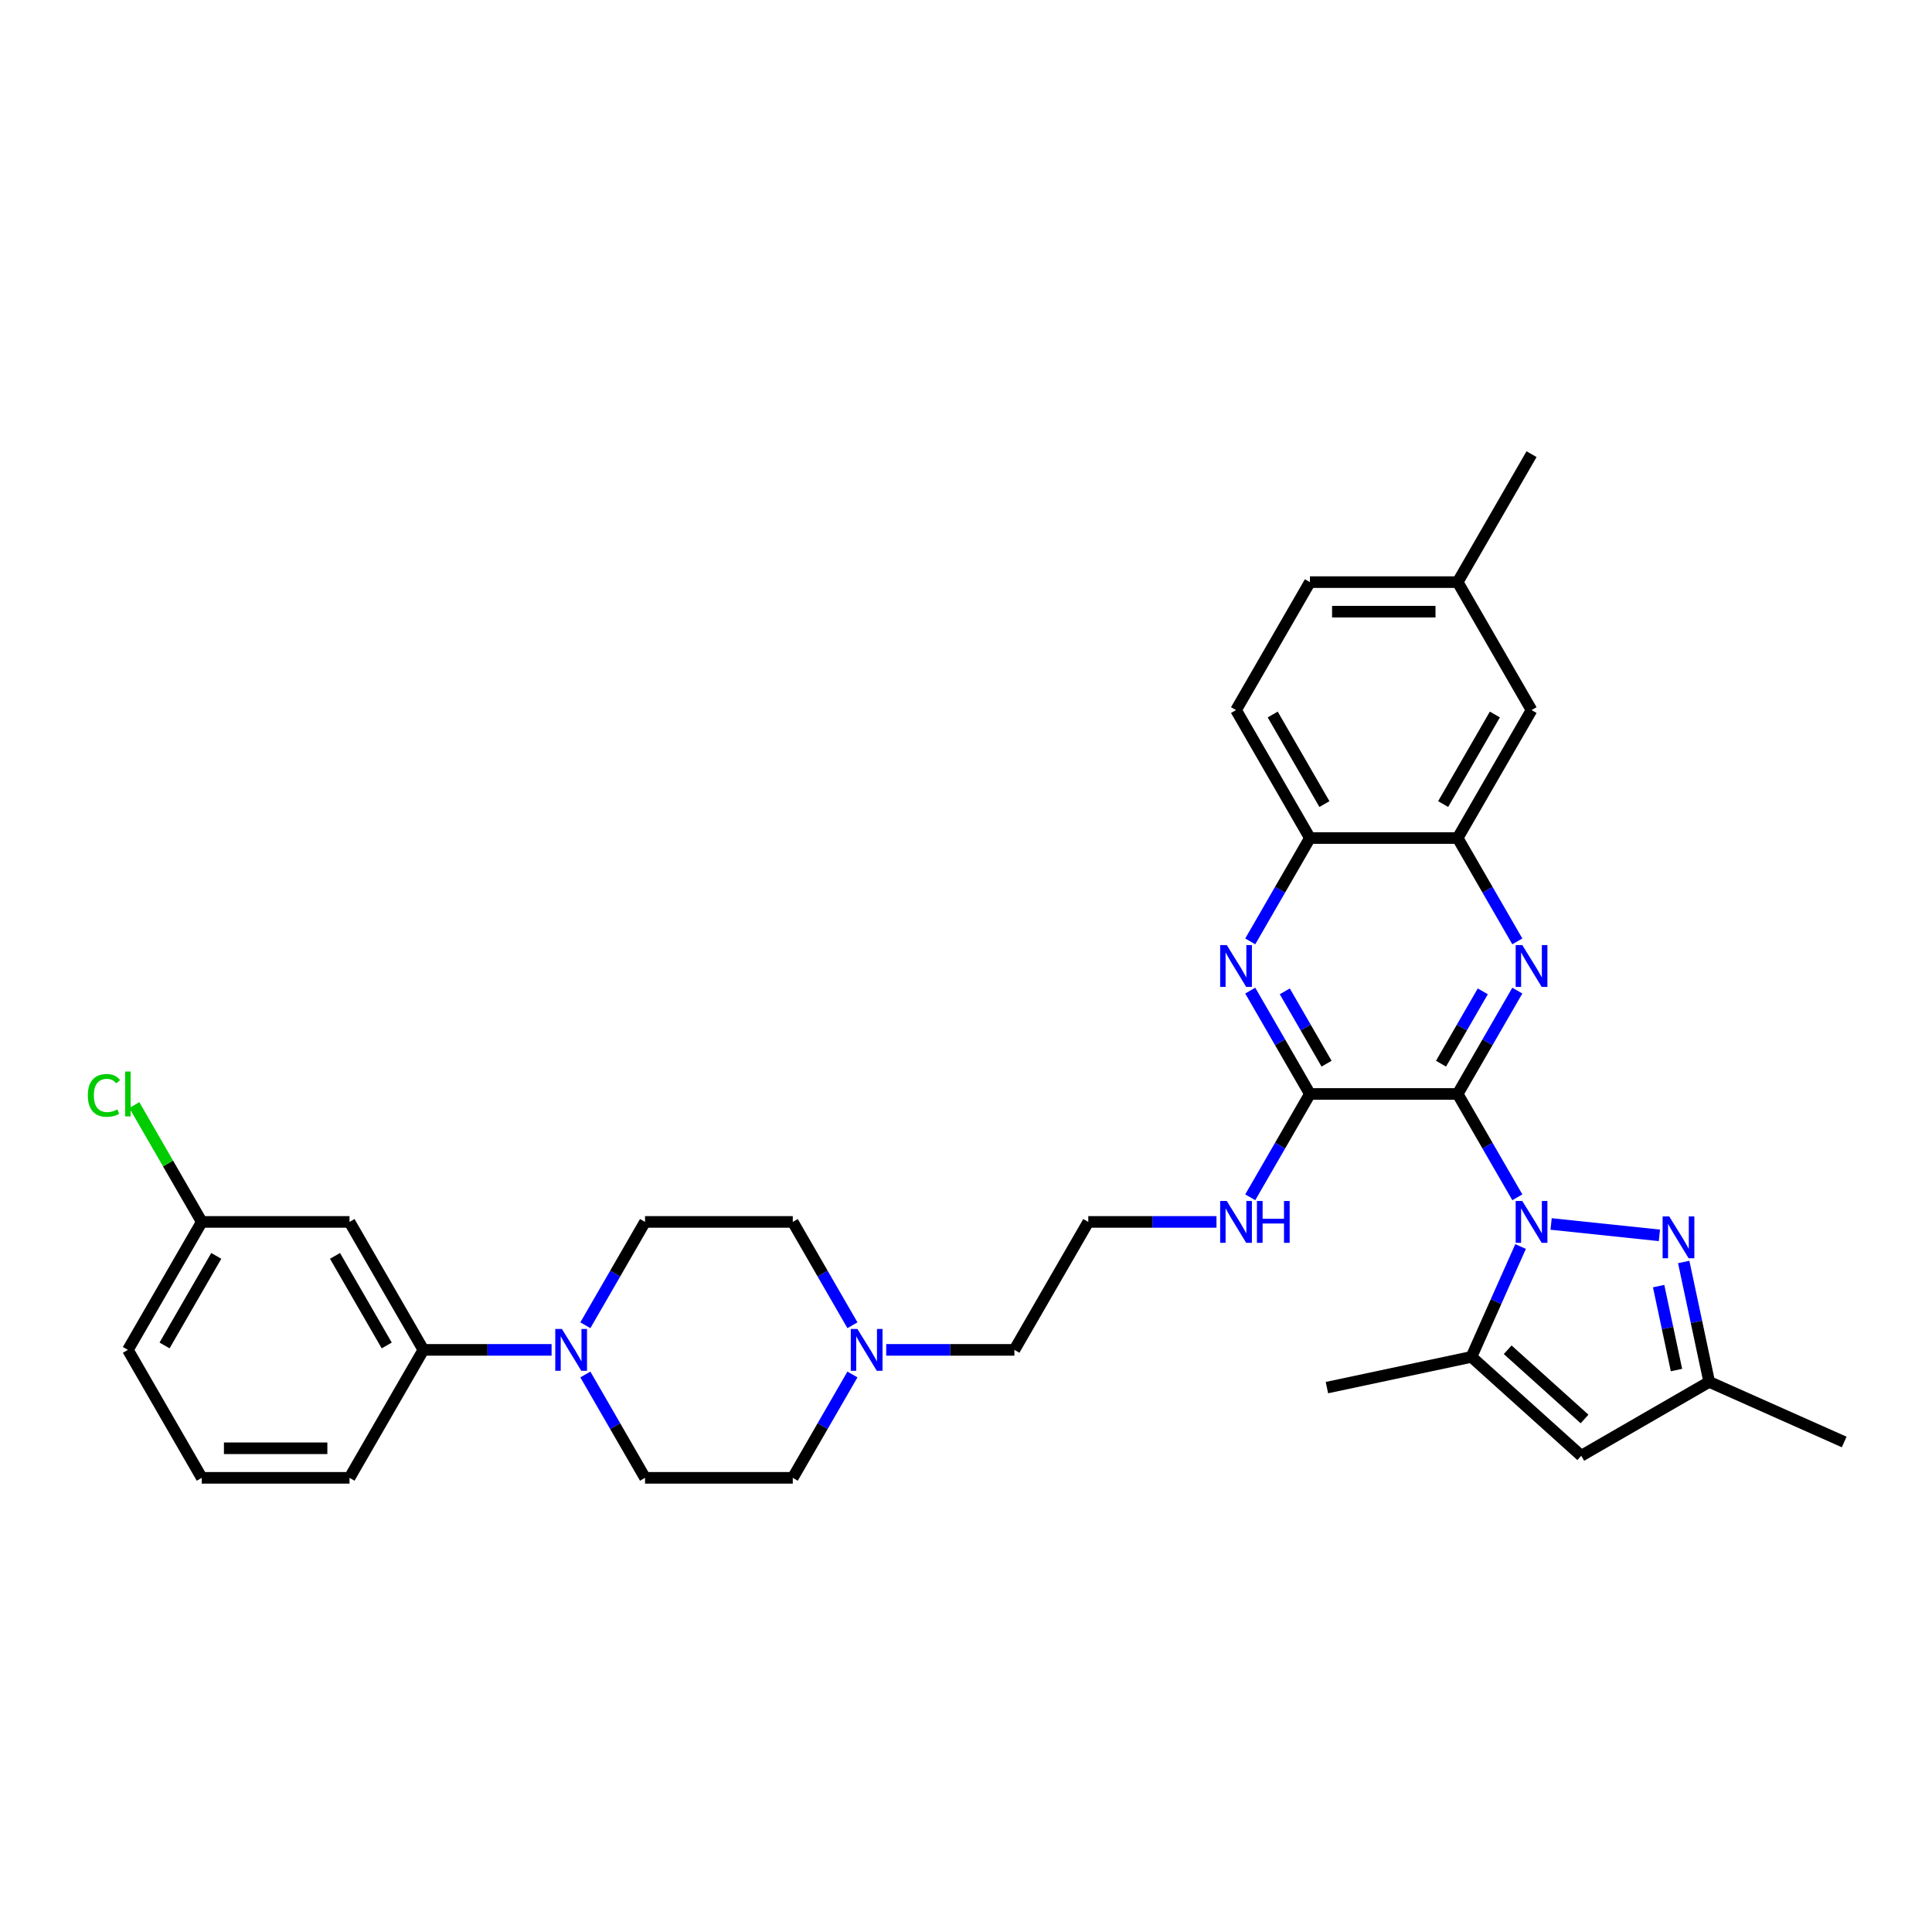 <?xml version='1.0' encoding='iso-8859-1'?>
<svg version='1.1' baseProfile='full'
              xmlns='http://www.w3.org/2000/svg'
                      xmlns:rdkit='http://www.rdkit.org/xml'
                      xmlns:xlink='http://www.w3.org/1999/xlink'
                  xml:space='preserve'
width='1000px' height='1000px' viewBox='0 0 1000 1000'>
<!-- END OF HEADER -->
<rect style='opacity:1.0;fill:#FFFFFF;stroke:none' width='1000' height='1000' x='0' y='0'> </rect>
<path class='bond-0' d='M 754.484,566.231 L 769.925,592.976' style='fill:none;fill-rule:evenodd;stroke:#000000;stroke-width:6px;stroke-linecap:butt;stroke-linejoin:miter;stroke-opacity:1' />
<path class='bond-0' d='M 769.925,592.976 L 785.367,619.72' style='fill:none;fill-rule:evenodd;stroke:#0000FF;stroke-width:6px;stroke-linecap:butt;stroke-linejoin:miter;stroke-opacity:1' />
<path class='bond-1' d='M 754.484,566.231 L 769.925,539.486' style='fill:none;fill-rule:evenodd;stroke:#000000;stroke-width:6px;stroke-linecap:butt;stroke-linejoin:miter;stroke-opacity:1' />
<path class='bond-1' d='M 769.925,539.486 L 785.367,512.741' style='fill:none;fill-rule:evenodd;stroke:#0000FF;stroke-width:6px;stroke-linecap:butt;stroke-linejoin:miter;stroke-opacity:1' />
<path class='bond-1' d='M 745.871,550.56 L 756.679,531.838' style='fill:none;fill-rule:evenodd;stroke:#000000;stroke-width:6px;stroke-linecap:butt;stroke-linejoin:miter;stroke-opacity:1' />
<path class='bond-1' d='M 756.679,531.838 L 767.488,513.117' style='fill:none;fill-rule:evenodd;stroke:#0000FF;stroke-width:6px;stroke-linecap:butt;stroke-linejoin:miter;stroke-opacity:1' />
<path class='bond-3' d='M 754.484,566.231 L 678.008,566.231' style='fill:none;fill-rule:evenodd;stroke:#000000;stroke-width:6px;stroke-linecap:butt;stroke-linejoin:miter;stroke-opacity:1' />
<path class='bond-2' d='M 802.848,633.526 L 858.909,639.418' style='fill:none;fill-rule:evenodd;stroke:#0000FF;stroke-width:6px;stroke-linecap:butt;stroke-linejoin:miter;stroke-opacity:1' />
<path class='bond-4' d='M 787.05,645.202 L 774.333,673.764' style='fill:none;fill-rule:evenodd;stroke:#0000FF;stroke-width:6px;stroke-linecap:butt;stroke-linejoin:miter;stroke-opacity:1' />
<path class='bond-4' d='M 774.333,673.764 L 761.617,702.326' style='fill:none;fill-rule:evenodd;stroke:#000000;stroke-width:6px;stroke-linecap:butt;stroke-linejoin:miter;stroke-opacity:1' />
<path class='bond-8' d='M 785.367,487.259 L 769.925,460.514' style='fill:none;fill-rule:evenodd;stroke:#0000FF;stroke-width:6px;stroke-linecap:butt;stroke-linejoin:miter;stroke-opacity:1' />
<path class='bond-8' d='M 769.925,460.514 L 754.484,433.769' style='fill:none;fill-rule:evenodd;stroke:#000000;stroke-width:6px;stroke-linecap:butt;stroke-linejoin:miter;stroke-opacity:1' />
<path class='bond-9' d='M 871.488,653.196 L 878.085,684.229' style='fill:none;fill-rule:evenodd;stroke:#0000FF;stroke-width:6px;stroke-linecap:butt;stroke-linejoin:miter;stroke-opacity:1' />
<path class='bond-9' d='M 878.085,684.229 L 884.681,715.261' style='fill:none;fill-rule:evenodd;stroke:#000000;stroke-width:6px;stroke-linecap:butt;stroke-linejoin:miter;stroke-opacity:1' />
<path class='bond-9' d='M 858.506,665.686 L 863.123,687.409' style='fill:none;fill-rule:evenodd;stroke:#0000FF;stroke-width:6px;stroke-linecap:butt;stroke-linejoin:miter;stroke-opacity:1' />
<path class='bond-9' d='M 863.123,687.409 L 867.741,709.131' style='fill:none;fill-rule:evenodd;stroke:#000000;stroke-width:6px;stroke-linecap:butt;stroke-linejoin:miter;stroke-opacity:1' />
<path class='bond-5' d='M 678.008,566.231 L 662.567,539.486' style='fill:none;fill-rule:evenodd;stroke:#000000;stroke-width:6px;stroke-linecap:butt;stroke-linejoin:miter;stroke-opacity:1' />
<path class='bond-5' d='M 662.567,539.486 L 647.125,512.741' style='fill:none;fill-rule:evenodd;stroke:#0000FF;stroke-width:6px;stroke-linecap:butt;stroke-linejoin:miter;stroke-opacity:1' />
<path class='bond-5' d='M 686.622,550.56 L 675.813,531.838' style='fill:none;fill-rule:evenodd;stroke:#000000;stroke-width:6px;stroke-linecap:butt;stroke-linejoin:miter;stroke-opacity:1' />
<path class='bond-5' d='M 675.813,531.838 L 665.004,513.117' style='fill:none;fill-rule:evenodd;stroke:#0000FF;stroke-width:6px;stroke-linecap:butt;stroke-linejoin:miter;stroke-opacity:1' />
<path class='bond-17' d='M 678.008,566.231 L 662.567,592.976' style='fill:none;fill-rule:evenodd;stroke:#000000;stroke-width:6px;stroke-linecap:butt;stroke-linejoin:miter;stroke-opacity:1' />
<path class='bond-17' d='M 662.567,592.976 L 647.125,619.72' style='fill:none;fill-rule:evenodd;stroke:#0000FF;stroke-width:6px;stroke-linecap:butt;stroke-linejoin:miter;stroke-opacity:1' />
<path class='bond-6' d='M 761.617,702.326 L 818.45,753.499' style='fill:none;fill-rule:evenodd;stroke:#000000;stroke-width:6px;stroke-linecap:butt;stroke-linejoin:miter;stroke-opacity:1' />
<path class='bond-6' d='M 780.376,698.635 L 820.16,734.456' style='fill:none;fill-rule:evenodd;stroke:#000000;stroke-width:6px;stroke-linecap:butt;stroke-linejoin:miter;stroke-opacity:1' />
<path class='bond-25' d='M 761.617,702.326 L 686.811,718.227' style='fill:none;fill-rule:evenodd;stroke:#000000;stroke-width:6px;stroke-linecap:butt;stroke-linejoin:miter;stroke-opacity:1' />
<path class='bond-10' d='M 647.125,487.259 L 662.567,460.514' style='fill:none;fill-rule:evenodd;stroke:#0000FF;stroke-width:6px;stroke-linecap:butt;stroke-linejoin:miter;stroke-opacity:1' />
<path class='bond-10' d='M 662.567,460.514 L 678.008,433.769' style='fill:none;fill-rule:evenodd;stroke:#000000;stroke-width:6px;stroke-linecap:butt;stroke-linejoin:miter;stroke-opacity:1' />
<path class='bond-34' d='M 818.45,753.499 L 884.681,715.261' style='fill:none;fill-rule:evenodd;stroke:#000000;stroke-width:6px;stroke-linecap:butt;stroke-linejoin:miter;stroke-opacity:1' />
<path class='bond-7' d='M 302.981,711.433 L 318.422,738.178' style='fill:none;fill-rule:evenodd;stroke:#0000FF;stroke-width:6px;stroke-linecap:butt;stroke-linejoin:miter;stroke-opacity:1' />
<path class='bond-7' d='M 318.422,738.178 L 333.863,764.923' style='fill:none;fill-rule:evenodd;stroke:#000000;stroke-width:6px;stroke-linecap:butt;stroke-linejoin:miter;stroke-opacity:1' />
<path class='bond-11' d='M 285.499,698.692 L 252.324,698.692' style='fill:none;fill-rule:evenodd;stroke:#0000FF;stroke-width:6px;stroke-linecap:butt;stroke-linejoin:miter;stroke-opacity:1' />
<path class='bond-11' d='M 252.324,698.692 L 219.148,698.692' style='fill:none;fill-rule:evenodd;stroke:#000000;stroke-width:6px;stroke-linecap:butt;stroke-linejoin:miter;stroke-opacity:1' />
<path class='bond-36' d='M 302.981,685.951 L 318.422,659.206' style='fill:none;fill-rule:evenodd;stroke:#0000FF;stroke-width:6px;stroke-linecap:butt;stroke-linejoin:miter;stroke-opacity:1' />
<path class='bond-36' d='M 318.422,659.206 L 333.863,632.461' style='fill:none;fill-rule:evenodd;stroke:#000000;stroke-width:6px;stroke-linecap:butt;stroke-linejoin:miter;stroke-opacity:1' />
<path class='bond-14' d='M 754.484,433.769 L 792.723,367.539' style='fill:none;fill-rule:evenodd;stroke:#000000;stroke-width:6px;stroke-linecap:butt;stroke-linejoin:miter;stroke-opacity:1' />
<path class='bond-14' d='M 746.974,416.187 L 773.741,369.826' style='fill:none;fill-rule:evenodd;stroke:#000000;stroke-width:6px;stroke-linecap:butt;stroke-linejoin:miter;stroke-opacity:1' />
<path class='bond-33' d='M 754.484,433.769 L 678.008,433.769' style='fill:none;fill-rule:evenodd;stroke:#000000;stroke-width:6px;stroke-linecap:butt;stroke-linejoin:miter;stroke-opacity:1' />
<path class='bond-30' d='M 884.681,715.261 L 954.545,746.367' style='fill:none;fill-rule:evenodd;stroke:#000000;stroke-width:6px;stroke-linecap:butt;stroke-linejoin:miter;stroke-opacity:1' />
<path class='bond-18' d='M 678.008,433.769 L 639.769,367.539' style='fill:none;fill-rule:evenodd;stroke:#000000;stroke-width:6px;stroke-linecap:butt;stroke-linejoin:miter;stroke-opacity:1' />
<path class='bond-18' d='M 685.518,416.187 L 658.751,369.826' style='fill:none;fill-rule:evenodd;stroke:#000000;stroke-width:6px;stroke-linecap:butt;stroke-linejoin:miter;stroke-opacity:1' />
<path class='bond-13' d='M 219.148,698.692 L 180.91,632.461' style='fill:none;fill-rule:evenodd;stroke:#000000;stroke-width:6px;stroke-linecap:butt;stroke-linejoin:miter;stroke-opacity:1' />
<path class='bond-13' d='M 200.166,696.405 L 173.399,650.044' style='fill:none;fill-rule:evenodd;stroke:#000000;stroke-width:6px;stroke-linecap:butt;stroke-linejoin:miter;stroke-opacity:1' />
<path class='bond-28' d='M 219.148,698.692 L 180.91,764.923' style='fill:none;fill-rule:evenodd;stroke:#000000;stroke-width:6px;stroke-linecap:butt;stroke-linejoin:miter;stroke-opacity:1' />
<path class='bond-12' d='M 458.703,698.692 L 491.879,698.692' style='fill:none;fill-rule:evenodd;stroke:#0000FF;stroke-width:6px;stroke-linecap:butt;stroke-linejoin:miter;stroke-opacity:1' />
<path class='bond-12' d='M 491.879,698.692 L 525.055,698.692' style='fill:none;fill-rule:evenodd;stroke:#000000;stroke-width:6px;stroke-linecap:butt;stroke-linejoin:miter;stroke-opacity:1' />
<path class='bond-19' d='M 441.222,685.951 L 425.781,659.206' style='fill:none;fill-rule:evenodd;stroke:#0000FF;stroke-width:6px;stroke-linecap:butt;stroke-linejoin:miter;stroke-opacity:1' />
<path class='bond-19' d='M 425.781,659.206 L 410.34,632.461' style='fill:none;fill-rule:evenodd;stroke:#000000;stroke-width:6px;stroke-linecap:butt;stroke-linejoin:miter;stroke-opacity:1' />
<path class='bond-20' d='M 441.222,711.433 L 425.781,738.178' style='fill:none;fill-rule:evenodd;stroke:#0000FF;stroke-width:6px;stroke-linecap:butt;stroke-linejoin:miter;stroke-opacity:1' />
<path class='bond-20' d='M 425.781,738.178 L 410.34,764.923' style='fill:none;fill-rule:evenodd;stroke:#000000;stroke-width:6px;stroke-linecap:butt;stroke-linejoin:miter;stroke-opacity:1' />
<path class='bond-21' d='M 180.91,632.461 L 104.433,632.461' style='fill:none;fill-rule:evenodd;stroke:#000000;stroke-width:6px;stroke-linecap:butt;stroke-linejoin:miter;stroke-opacity:1' />
<path class='bond-22' d='M 792.723,367.539 L 754.484,301.308' style='fill:none;fill-rule:evenodd;stroke:#000000;stroke-width:6px;stroke-linecap:butt;stroke-linejoin:miter;stroke-opacity:1' />
<path class='bond-15' d='M 333.863,632.461 L 410.34,632.461' style='fill:none;fill-rule:evenodd;stroke:#000000;stroke-width:6px;stroke-linecap:butt;stroke-linejoin:miter;stroke-opacity:1' />
<path class='bond-16' d='M 333.863,764.923 L 410.34,764.923' style='fill:none;fill-rule:evenodd;stroke:#000000;stroke-width:6px;stroke-linecap:butt;stroke-linejoin:miter;stroke-opacity:1' />
<path class='bond-26' d='M 629.644,632.461 L 596.468,632.461' style='fill:none;fill-rule:evenodd;stroke:#0000FF;stroke-width:6px;stroke-linecap:butt;stroke-linejoin:miter;stroke-opacity:1' />
<path class='bond-26' d='M 596.468,632.461 L 563.293,632.461' style='fill:none;fill-rule:evenodd;stroke:#000000;stroke-width:6px;stroke-linecap:butt;stroke-linejoin:miter;stroke-opacity:1' />
<path class='bond-23' d='M 639.769,367.539 L 678.008,301.308' style='fill:none;fill-rule:evenodd;stroke:#000000;stroke-width:6px;stroke-linecap:butt;stroke-linejoin:miter;stroke-opacity:1' />
<path class='bond-24' d='M 104.433,632.461 L 86.974,602.22' style='fill:none;fill-rule:evenodd;stroke:#000000;stroke-width:6px;stroke-linecap:butt;stroke-linejoin:miter;stroke-opacity:1' />
<path class='bond-24' d='M 86.974,602.22 L 69.514,571.979' style='fill:none;fill-rule:evenodd;stroke:#00CC00;stroke-width:6px;stroke-linecap:butt;stroke-linejoin:miter;stroke-opacity:1' />
<path class='bond-37' d='M 104.433,632.461 L 66.195,698.692' style='fill:none;fill-rule:evenodd;stroke:#000000;stroke-width:6px;stroke-linecap:butt;stroke-linejoin:miter;stroke-opacity:1' />
<path class='bond-37' d='M 111.944,650.044 L 85.177,696.405' style='fill:none;fill-rule:evenodd;stroke:#000000;stroke-width:6px;stroke-linecap:butt;stroke-linejoin:miter;stroke-opacity:1' />
<path class='bond-32' d='M 754.484,301.308 L 792.723,235.077' style='fill:none;fill-rule:evenodd;stroke:#000000;stroke-width:6px;stroke-linecap:butt;stroke-linejoin:miter;stroke-opacity:1' />
<path class='bond-35' d='M 754.484,301.308 L 678.008,301.308' style='fill:none;fill-rule:evenodd;stroke:#000000;stroke-width:6px;stroke-linecap:butt;stroke-linejoin:miter;stroke-opacity:1' />
<path class='bond-35' d='M 743.013,316.603 L 689.479,316.603' style='fill:none;fill-rule:evenodd;stroke:#000000;stroke-width:6px;stroke-linecap:butt;stroke-linejoin:miter;stroke-opacity:1' />
<path class='bond-27' d='M 563.293,632.461 L 525.055,698.692' style='fill:none;fill-rule:evenodd;stroke:#000000;stroke-width:6px;stroke-linecap:butt;stroke-linejoin:miter;stroke-opacity:1' />
<path class='bond-29' d='M 180.91,764.923 L 104.433,764.923' style='fill:none;fill-rule:evenodd;stroke:#000000;stroke-width:6px;stroke-linecap:butt;stroke-linejoin:miter;stroke-opacity:1' />
<path class='bond-29' d='M 169.438,749.627 L 115.905,749.627' style='fill:none;fill-rule:evenodd;stroke:#000000;stroke-width:6px;stroke-linecap:butt;stroke-linejoin:miter;stroke-opacity:1' />
<path class='bond-31' d='M 104.433,764.923 L 66.195,698.692' style='fill:none;fill-rule:evenodd;stroke:#000000;stroke-width:6px;stroke-linecap:butt;stroke-linejoin:miter;stroke-opacity:1' />
<path  class='atom-1' d='M 787.935 621.632
L 795.032 633.104
Q 795.736 634.236, 796.868 636.285
Q 797.999 638.335, 798.061 638.457
L 798.061 621.632
L 800.936 621.632
L 800.936 643.29
L 797.969 643.29
L 790.352 630.748
Q 789.465 629.28, 788.516 627.597
Q 787.599 625.915, 787.323 625.395
L 787.323 643.29
L 784.509 643.29
L 784.509 621.632
L 787.935 621.632
' fill='#0000FF'/>
<path  class='atom-2' d='M 787.935 489.171
L 795.032 500.642
Q 795.736 501.774, 796.868 503.824
Q 797.999 505.873, 798.061 505.996
L 798.061 489.171
L 800.936 489.171
L 800.936 510.829
L 797.969 510.829
L 790.352 498.287
Q 789.465 496.819, 788.516 495.136
Q 787.599 493.454, 787.323 492.934
L 787.323 510.829
L 784.509 510.829
L 784.509 489.171
L 787.935 489.171
' fill='#0000FF'/>
<path  class='atom-3' d='M 863.993 629.626
L 871.09 641.098
Q 871.793 642.23, 872.925 644.279
Q 874.057 646.329, 874.118 646.451
L 874.118 629.626
L 876.994 629.626
L 876.994 651.284
L 874.027 651.284
L 866.409 638.742
Q 865.522 637.274, 864.574 635.591
Q 863.656 633.909, 863.381 633.389
L 863.381 651.284
L 860.567 651.284
L 860.567 629.626
L 863.993 629.626
' fill='#0000FF'/>
<path  class='atom-6' d='M 634.982 489.171
L 642.079 500.642
Q 642.783 501.774, 643.914 503.824
Q 645.046 505.873, 645.107 505.996
L 645.107 489.171
L 647.983 489.171
L 647.983 510.829
L 645.016 510.829
L 637.399 498.287
Q 636.512 496.819, 635.563 495.136
Q 634.645 493.454, 634.37 492.934
L 634.37 510.829
L 631.556 510.829
L 631.556 489.171
L 634.982 489.171
' fill='#0000FF'/>
<path  class='atom-8' d='M 290.837 687.863
L 297.934 699.334
Q 298.638 700.466, 299.77 702.516
Q 300.902 704.565, 300.963 704.688
L 300.963 687.863
L 303.838 687.863
L 303.838 709.521
L 300.871 709.521
L 293.254 696.979
Q 292.367 695.511, 291.419 693.828
Q 290.501 692.146, 290.226 691.626
L 290.226 709.521
L 287.411 709.521
L 287.411 687.863
L 290.837 687.863
' fill='#0000FF'/>
<path  class='atom-13' d='M 443.791 687.863
L 450.888 699.334
Q 451.591 700.466, 452.723 702.516
Q 453.855 704.565, 453.916 704.688
L 453.916 687.863
L 456.792 687.863
L 456.792 709.521
L 453.824 709.521
L 446.207 696.979
Q 445.32 695.511, 444.372 693.828
Q 443.454 692.146, 443.179 691.626
L 443.179 709.521
L 440.364 709.521
L 440.364 687.863
L 443.791 687.863
' fill='#0000FF'/>
<path  class='atom-18' d='M 634.982 621.632
L 642.079 633.104
Q 642.783 634.236, 643.914 636.285
Q 645.046 638.335, 645.107 638.457
L 645.107 621.632
L 647.983 621.632
L 647.983 643.29
L 645.016 643.29
L 637.399 630.748
Q 636.512 629.28, 635.563 627.597
Q 634.645 625.915, 634.37 625.395
L 634.37 643.29
L 631.556 643.29
L 631.556 621.632
L 634.982 621.632
' fill='#0000FF'/>
<path  class='atom-18' d='M 650.583 621.632
L 653.52 621.632
L 653.52 630.84
L 664.594 630.84
L 664.594 621.632
L 667.53 621.632
L 667.53 643.29
L 664.594 643.29
L 664.594 633.287
L 653.52 633.287
L 653.52 643.29
L 650.583 643.29
L 650.583 621.632
' fill='#0000FF'/>
<path  class='atom-25' d='M 45.455 566.98
Q 45.455 561.596, 47.963 558.782
Q 50.502 555.937, 55.305 555.937
Q 59.771 555.937, 62.157 559.088
L 60.138 560.74
Q 58.394 558.445, 55.305 558.445
Q 52.032 558.445, 50.288 560.648
Q 48.575 562.82, 48.575 566.98
Q 48.575 571.263, 50.349 573.465
Q 52.154 575.668, 55.641 575.668
Q 58.027 575.668, 60.811 574.23
L 61.668 576.524
Q 60.536 577.259, 58.823 577.687
Q 57.11 578.115, 55.213 578.115
Q 50.502 578.115, 47.963 575.24
Q 45.455 572.364, 45.455 566.98
' fill='#00CC00'/>
<path  class='atom-25' d='M 64.788 554.622
L 67.602 554.622
L 67.602 577.84
L 64.788 577.84
L 64.788 554.622
' fill='#00CC00'/>
</svg>
